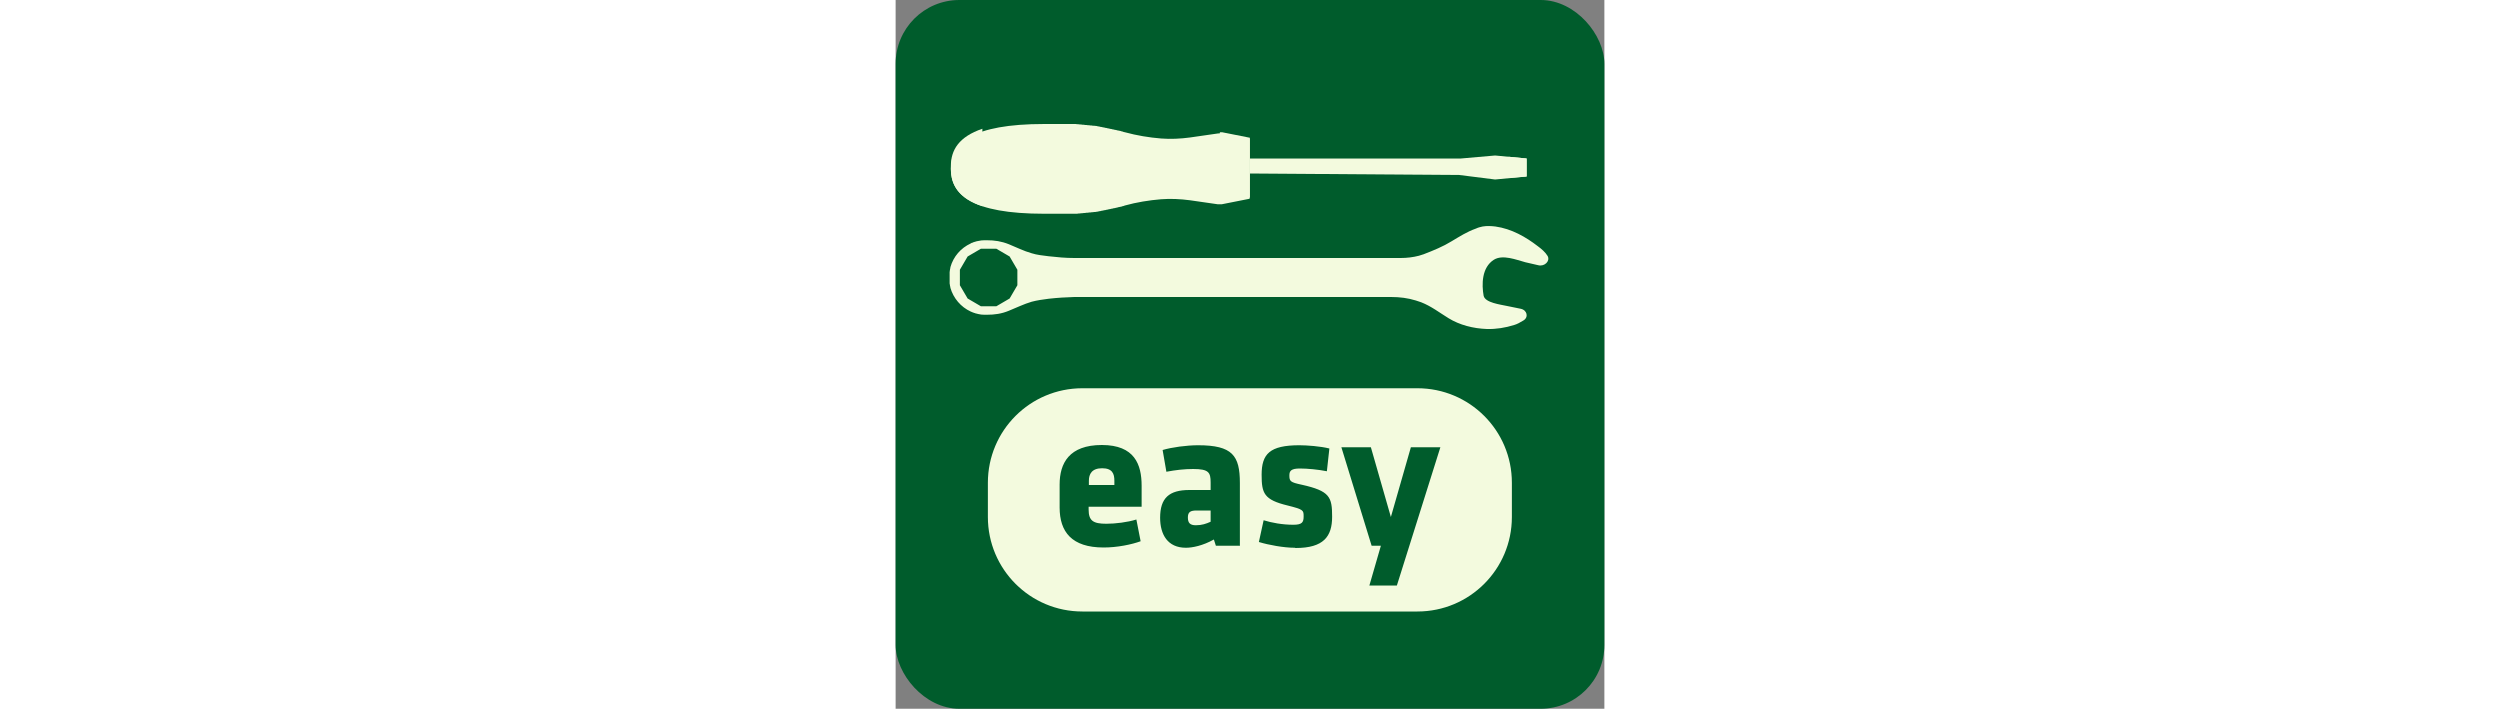 <?xml version="1.0" encoding="UTF-8"?>
<svg xmlns="http://www.w3.org/2000/svg" version="1.1" viewBox="0 0 28.35 28.35" width="100px"><rect x="0" y="0" width="28.35" height="28.35" fill="#808080" stroke="none"/>
  <defs>
    <style>
      .cls-1 {
        fill: #005c2c;
      }

      .cls-2 {
        fill: #f3fade;
      }
    </style>
  </defs>
  <!-- Generator: Adobe Illustrator 28.7.5, SVG Export Plug-In . SVG Version: 1.2.0 Build 176)  -->
  <g>
    <g id="Ebene_1">
      <rect class="cls-1" y="0" width="28.35" height="28.35" rx="2.55" ry="2.55"/>
      <path class="cls-2" d="M8.26,18.73c-.41,0-.53.23-.53.5v.17h1.02v-.17c0-.28-.08-.5-.49-.5Z"/>
      <path class="cls-2" d="M11.69,20.7c0,.22.09.31.32.31.24,0,.41-.06.59-.14v-.45h-.56c-.25,0-.35.06-.35.28Z"/>
      <path class="cls-2" d="M20.87,15.53H7.47c-2.09,0-3.78,1.69-3.78,3.78v1.37c0,2.09,1.69,3.78,3.78,3.78h13.4c2.09,0,3.78-1.69,3.78-3.78v-1.37c0-2.09-1.69-3.78-3.78-3.78ZM9.84,20.27h-2.12v.11c0,.45.18.57.71.57.36,0,.85-.06,1.2-.17l.17.87c-.36.13-.93.25-1.48.25-1.28,0-1.76-.63-1.76-1.6v-.92c0-.85.38-1.58,1.69-1.58s1.59.78,1.59,1.63v.84ZM13.76,21.83h-.95l-.08-.25c-.45.25-.86.33-1.12.33-.73,0-1.03-.53-1.03-1.2,0-.79.36-1.11,1.17-1.11h.85v-.3c0-.4-.07-.54-.7-.54-.35,0-.7.04-1.07.11l-.15-.87c.37-.11.96-.19,1.42-.19,1.37,0,1.67.41,1.67,1.51v2.52l-.01-.01ZM15.96,21.91c-.43,0-1.04-.11-1.43-.23l.19-.87c.32.1.75.18,1.19.18.35,0,.41-.1.41-.33,0-.25,0-.28-.64-.44-.95-.23-1.04-.49-1.04-1.23,0-.83.32-1.18,1.51-1.18.3,0,.85.04,1.2.13l-.1.91c-.35-.07-.78-.11-1.08-.11-.34,0-.42.09-.42.27,0,.24.03.28.5.38,1.12.25,1.21.49,1.21,1.28s-.34,1.25-1.46,1.25l-.04-.01ZM20.55,21.83l-.5,1.59h-1.1l.46-1.59h-.37l-1.21-3.94h1.18l.8,2.79.8-2.79h1.18s-1.24,3.94-1.24,3.94Z"/>
      <g id="Wrench2">
        <path class="cls-2" d="M2.16,11.06v.08h0v.17c0,.03,0,.05.01.08,0,.03.01.06.02.1v.02c.12.42.42.77.81.95h0c.02.01.05.02.07.03.03.01.05.02.08.03.01,0,.02,0,.03.01.04.01.08.02.12.03h0c.08.02.16.03.25.03h.1c.31,0,.59-.04.88-.16.3-.12.6-.27.91-.36.22-.06.45-.09.68-.12.35-.04.69-.06,1.03-.07h12.67c.34,0,.67.04.99.14.07.02.14.05.21.07.41.16.74.42,1.1.64.44.27.98.41,1.53.43.37.01.74-.05,1.09-.16.11-.03.24-.1.37-.18.22-.13.15-.42-.11-.47-.25-.05-.5-.1-.54-.11-.27-.06-.88-.13-.94-.41-.08-.45-.08-1.13.41-1.44.35-.22.89,0,1.26.1.14.03.34.08.52.12.25.06.48-.17.37-.37h0c-.09-.15-.24-.28-.39-.39-.48-.37-1.05-.7-1.7-.79-.17-.02-.34-.03-.51,0-.09.02-.18.04-.26.08-.37.13-.66.32-.98.51-.34.21-.73.37-1.12.52-.06.02-.12.04-.19.06-.23.06-.48.09-.73.09H7.15c-.35,0-.68-.03-1.03-.07-.23-.03-.46-.05-.68-.12-.32-.09-.61-.24-.91-.36-.3-.12-.57-.16-.88-.16h-.1c-.08,0-.17.01-.25.03h0c-.04,0-.08.02-.12.03-.01,0-.02,0-.03.01-.03,0-.06.02-.08.03-.03,0-.05.02-.07.03h0c-.39.18-.69.52-.81.95v.02c0,.03-.02.06-.02.1,0,.03-.01.05-.01.08v.17h0l0-0ZM2.57,10.79l.31-.53.53-.31h.62l.53.31.31.53v.62l-.31.53-.53.31h-.62l-.53-.31-.31-.53v-.62Z"/>
      </g>
      <g id="Screwdriver">
        <polygon class="cls-2" points="25.24 6.34 25.24 7.06 23.98 7.18 22.55 7 14.17 6.94 14.17 6.34 22.61 6.34 23.98 6.22 25.24 6.34"/>
        <polygon class="cls-2" points="25.24 7.06 25.24 6.34 24.52 6.27 24.52 7.12 25.24 7.06"/>
        <path class="cls-2" d="M2.21,6.76c0,1.02.81,1.79,3.74,1.79h1.25c.04,0,.08,0,.12-.01.03,0,.07,0,.1-.01.04,0,.08,0,.11-.01.03,0,.07,0,.1-.01.04,0,.07,0,.11-.01.03,0,.07,0,.1-.01.03,0,.07,0,.1-.01.03,0,.07,0,.1-.01.03,0,.07-.01.1-.02.03,0,.07-.01.1-.02.03,0,.06-.01.1-.02.03,0,.07-.01.1-.02.03,0,.06-.01.09-.02.03,0,.07-.01.1-.02.03,0,.06-.01.09-.02.03,0,.07-.01.1-.02.03,0,.05-.01.08-.02.03,0,.07-.02.1-.02.02,0,.05-.01.07-.02.03,0,.07-.02.1-.03h0c.47-.13.96-.21,1.45-.25.38-.03.77-.01,1.15.04l1.11.16h.17l1.11-.22v-2.39l-1.11-.22c-.06-.01-.12-.01-.17,0l-1.11.16c-.38.05-.77.07-1.15.04-.49-.04-.97-.12-1.45-.25h0c-.03,0-.07-.02-.1-.03-.02,0-.05-.01-.07-.02-.03,0-.07-.02-.1-.02-.03,0-.05-.01-.08-.02-.03,0-.07-.01-.1-.02-.03,0-.06-.01-.09-.02-.03,0-.07-.01-.1-.02-.03,0-.06-.01-.09-.02-.03,0-.07-.01-.1-.02-.03,0-.06-.01-.1-.02-.03,0-.07-.01-.1-.02-.03,0-.07-.01-.1-.02-.03,0-.07-.01-.1-.01-.03,0-.07,0-.1-.01-.03,0-.07,0-.1-.01-.04,0-.07,0-.11-.01-.03,0-.07,0-.1-.01-.04,0-.07,0-.11-.01-.03,0-.07,0-.1-.01-.04,0-.08,0-.12-.01h-1.25c-2.92,0-3.74.77-3.74,1.79s0,.04,0,.06v.06l0-.11Z"/>
        <path class="cls-2" d="M4.18,6.7c0-.3.09-.54,1.53-.54s2.6.24,2.6.54-1.17.54-2.6.54-1.53-.24-1.53-.54Z"/>
        <path class="cls-2" d="M13.06,8.12l1.11-.22v-2.39l-1.11-.22h-.09v2.86h.09v-.03Z"/>
        <path class="cls-2" d="M2.21,6.64v.12c0,.64.32,1.18,1.26,1.49v-3.1c-.94.32-1.26.85-1.26,1.49Z"/>
      </g>
    </g>
  </g>
</svg>